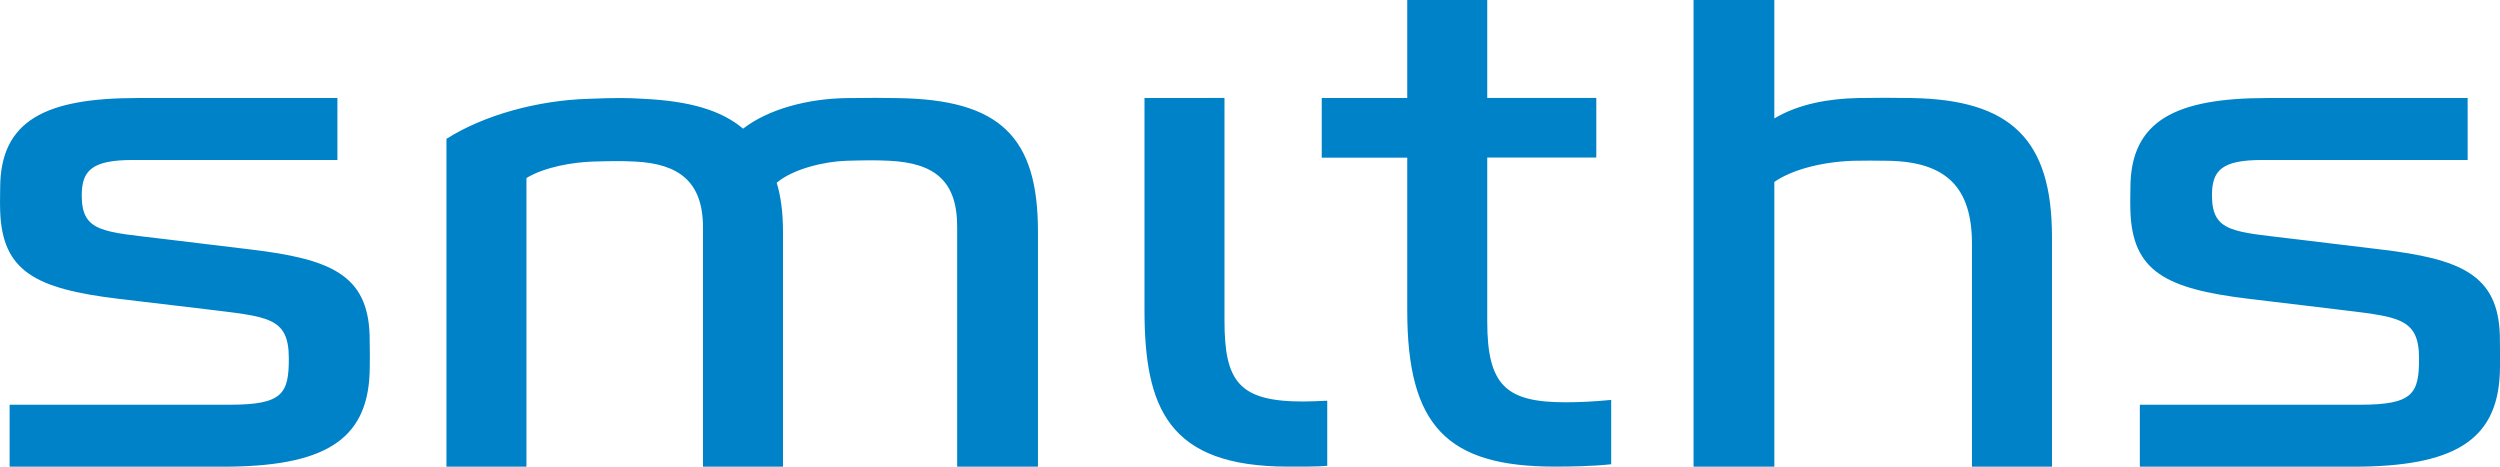 <?xml version="1.0" encoding="UTF-8"?>
<!-- Created with Inkscape (http://www.inkscape.org/) -->
<svg width="31.75mm" height="5.927mm" version="1.1" viewBox="0 0 31.75 5.927" xmlns="http://www.w3.org/2000/svg">
 <g transform="translate(8.731 -67.629)">
  <path d="m9.141 67.629v1.245h-1.086v0.757h1.086v1.942c1.2e-6 1.469 0.509 1.982 1.873 1.982 0.209 0 0.475-4e-3 0.717-0.03v-0.817c-0.21 0.021-0.413 0.03-0.578 0.03-0.75 0-0.996-0.206-0.996-1.026v-2.082h1.385v-0.757h-1.385v-1.245zm3.636 0v5.927h1.026v-3.616c0.202-0.144 0.575-0.254 0.996-0.269 0.112-3e-3 0.319-3e-3 0.458 0 0.729 0.015 1.056 0.337 1.056 1.056v2.829h1.016v-2.919c-1e-6 -1.237-0.521-1.742-1.783-1.763-0.246-4e-3 -0.433-4e-3 -0.677 0-0.389 8e-3 -0.763 0.079-1.066 0.259v-1.504zm-19.763 1.245c-1.157 0-1.743 0.278-1.743 1.145 0 0.107-0.004 0.165 0 0.289 0.025 0.768 0.45 0.989 1.504 1.116l1.086 0.129c0.804 0.1 1.076 0.094 1.076 0.628 0 0.445-0.076 0.588-0.747 0.588h-2.799v0.787h2.709c1.273 0 1.829-0.328 1.863-1.185 0.004-0.106 0.004-0.364 0-0.488-0.025-0.767-0.5-0.965-1.514-1.086l-1.076-0.13c-0.791-0.097-1.066-0.081-1.066-0.558 0-0.317 0.134-0.448 0.647-0.448h2.6v-0.787zm6.136 0c-0.104-2.3e-4 -0.231 3e-3 -0.408 0.01-0.644 0.019-1.326 0.206-1.803 0.508v4.164h1.016v-3.666c0.23-0.141 0.589-0.2 0.837-0.209 0.226-6e-3 0.359-0.01 0.548 0 0.545 0.029 0.857 0.25 0.857 0.837v3.038h1.016v-2.978c-3e-7 -0.25-0.026-0.451-0.08-0.628 0.21-0.178 0.606-0.269 0.877-0.279 0.227-6e-3 0.368-0.01 0.558 0 0.563 0.029 0.857 0.249 0.857 0.837v3.048h1.026v-2.988c0-1.202-0.483-1.676-1.783-1.693-0.216-3e-3 -0.302-5e-3 -0.657 0-0.484 8e-3 -0.983 0.139-1.305 0.388-0.277-0.234-0.679-0.351-1.265-0.379-0.102-6e-3 -0.184-0.01-0.289-0.01zm6.654 0v2.689c0 1.246 0.3 1.992 1.823 1.992 0.155 0 0.375 2e-3 0.498-0.01v-0.827c-0.083 4e-3 -0.21 0.01-0.309 0.01-0.814 0-0.996-0.256-0.996-1.026v-2.829zm14.264 0c-1.156 0-1.743 0.278-1.743 1.145 0 0.107-0.004 0.165 0 0.289 0.025 0.768 0.449 0.989 1.504 1.116l1.076 0.129c0.804 0.1 1.086 0.094 1.086 0.628-1e-6 0.446-0.075 0.588-0.747 0.588h-2.799v0.787h2.709c1.273 0 1.827-0.328 1.863-1.185 0.004-0.106 0.004-0.364 0-0.488-0.025-0.767-0.498-0.965-1.514-1.086l-1.076-0.13c-0.791-0.097-1.066-0.081-1.066-0.558-1e-6 -0.317 0.125-0.448 0.637-0.448h2.61v-0.787z" fill="#0082c8"/>
 </g>
</svg>
